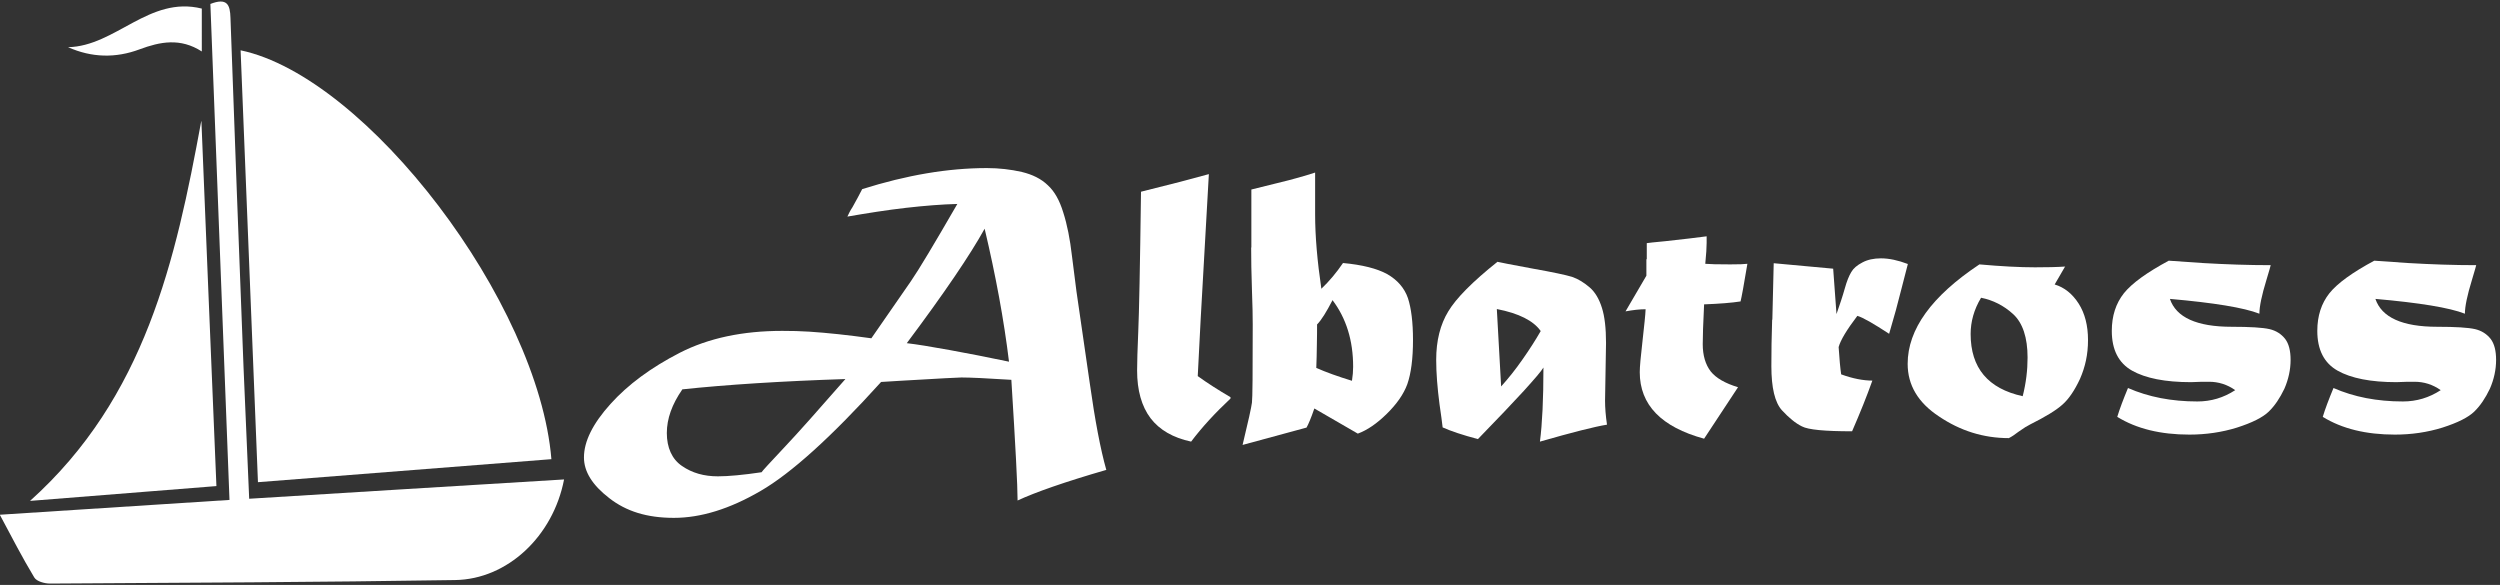 <?xml version="1.0" encoding="UTF-8"?>
<svg xmlns="http://www.w3.org/2000/svg" id="Layer_1" data-name="Layer 1" viewBox="0 0 128.22 30">
  <rect x="0" y="0" width="128.22" height="30" fill="#333333" stroke="none"/>
  <defs>
    <style>
      .cls-1 {
        fill: #fff;
      }
    </style>
  </defs>
  <g>
    <path class="cls-1" d="m43.46,11.11c.07-.15.15-.32.26-.48.2-.36.37-.67.5-.93,2.28-.72,4.41-1.08,6.39-1.08.63,0,1.23.07,1.8.2.54.13.99.35,1.33.68.34.31.6.77.79,1.39.2.62.35,1.37.45,2.25l.23,1.81.68,4.69c.27,1.92.55,3.4.85,4.46-2.14.62-3.65,1.15-4.55,1.57,0-.76-.11-2.82-.32-6.19-1.26-.08-2.11-.12-2.56-.12-.48.02-1.12.05-1.91.1-.79.04-1.53.09-2.21.13-2.55,2.82-4.61,4.68-6.18,5.59-1.58.92-3.06,1.38-4.45,1.38s-2.45-.34-3.31-1.01c-.87-.67-1.3-1.36-1.3-2.09,0-.82.45-1.73,1.36-2.74.89-.99,2.08-1.87,3.56-2.63,1.47-.75,3.22-1.12,5.25-1.12.48,0,.95.01,1.39.04.44.03.94.07,1.49.13.55.06,1.12.13,1.69.21l2.03-2.93c.4-.58,1.19-1.9,2.38-3.96-.79.02-1.67.09-2.64.2-.96.11-1.97.27-3.01.45Zm-8.47,8.87c-.52.75-.79,1.49-.79,2.23s.26,1.34.78,1.69c.52.36,1.13.53,1.84.53.54,0,1.29-.07,2.24-.21.03-.06.43-.49,1.18-1.29.69-.73,1.72-1.89,3.12-3.49-3.32.11-6.11.29-8.37.53Zm11.51-2.38c.52.06,1.25.18,2.19.35s1.96.37,3.06.6c-.26-2.14-.68-4.41-1.25-6.82-.74,1.34-2.07,3.3-4,5.88Z"></path>
    <path class="cls-1" d="m58.53,9.83l1.98-.5,1.49-.4-.42,7.44-.15,2.92c.5.36,1.06.72,1.68,1.08v.07c-.8.75-1.47,1.48-2.02,2.21-.93-.2-1.62-.6-2.08-1.2-.46-.61-.69-1.43-.69-2.45,0-.41.02-1.08.06-2.02.04-.9.09-3.28.14-7.14Z"></path>
    <path class="cls-1" d="m64.18,12.69v-2.97l1.33-.33c.8-.19,1.45-.38,1.94-.54,0,.13,0,.23,0,.31v1.83c0,1.12.11,2.4.32,3.82.4-.38.77-.82,1.11-1.32.98.09,1.74.28,2.27.57.52.3.88.71,1.06,1.23.17.52.26,1.24.26,2.15,0,.96-.1,1.71-.29,2.26-.19.52-.55,1.03-1.06,1.53-.5.49-.99.83-1.48,1.01l-2.23-1.29c-.17.5-.31.82-.4.98l-3.28.89c.29-1.2.45-1.93.48-2.17.03-.21.04-1.54.04-4,0-.41-.01-1-.04-1.78-.03-.85-.04-1.58-.04-2.17Zm4.16,2.71c-.31.6-.57,1.02-.79,1.24,0,.25,0,.59-.01,1.02,0,.43-.02.84-.03,1.21.5.22,1.11.44,1.83.66.04-.26.06-.49.06-.72,0-1.34-.35-2.48-1.06-3.42Z"></path>
    <path class="cls-1" d="m76.81,13.43c.1.03.71.14,1.82.35,1.01.18,1.67.32,2,.42.32.11.62.3.9.54s.49.6.63,1.05c.14.44.21,1.04.21,1.8l-.05,2.96c0,.35.03.76.1,1.23-.62.1-1.77.39-3.44.87.12-.92.18-2.19.18-3.8-.11.19-.45.58-1,1.19-.55.6-1.34,1.43-2.36,2.48-.79-.21-1.39-.41-1.81-.6-.03-.26-.08-.65-.16-1.19-.11-.84-.17-1.6-.17-2.28,0-.98.21-1.81.62-2.48.4-.67,1.24-1.52,2.53-2.55Zm-.04,2.43l.22,3.96c.37-.41.74-.87,1.1-1.39.36-.51.67-1,.93-1.45-.37-.53-1.12-.91-2.25-1.13Z"></path>
    <path class="cls-1" d="m84.46,13.29v-.82c.07-.01.39-.05.95-.1.95-.1,1.65-.19,2.12-.25,0,.11,0,.22,0,.34,0,.22-.02.57-.07,1.07.21.02.64.03,1.28.03.44,0,.73-.01.88-.03-.18,1.09-.3,1.73-.35,1.93-.45.07-1.07.12-1.87.15-.05.99-.07,1.67-.07,2.04,0,.58.14,1.05.41,1.4.27.34.74.61,1.4.81l-1.74,2.64c-2.2-.6-3.3-1.74-3.3-3.41,0-.28.05-.81.14-1.59.09-.81.15-1.36.16-1.64-.31,0-.65.04-1.03.11l1.07-1.83v-.84Z"></path>
    <path class="cls-1" d="m90.9,16.4l.07-2.9,3.05.28.17,2.33c.16-.46.31-.9.43-1.33.1-.36.21-.63.33-.83.11-.19.3-.35.57-.49.26-.14.58-.21.95-.21.42,0,.88.1,1.38.29l-.33,1.28c-.17.69-.38,1.46-.63,2.3-.81-.53-1.35-.84-1.63-.92-.54.71-.86,1.24-.96,1.6.04.6.08,1.07.13,1.4.6.22,1.14.32,1.6.32-.28.79-.63,1.66-1.04,2.6-1.4,0-2.25-.08-2.57-.25-.33-.16-.67-.44-1.03-.83-.36-.4-.54-1.15-.54-2.26,0-.73.01-1.52.04-2.39Z"></path>
    <path class="cls-1" d="m105.92,13.66l-.54.93c.5.15.91.48,1.23.98.32.5.48,1.13.48,1.87s-.14,1.37-.41,1.99c-.28.6-.58,1.04-.9,1.32-.32.29-.88.63-1.66,1.02-.14.07-.34.19-.59.37-.19.15-.36.26-.5.33-1.31,0-2.5-.38-3.58-1.11-1.08-.71-1.61-1.61-1.61-2.7,0-1.77,1.23-3.47,3.68-5.1,1.12.1,2.07.15,2.85.15.58,0,1.1-.01,1.56-.04Zm-4.32,1.62c-.36.6-.53,1.22-.53,1.85,0,1.74.89,2.8,2.67,3.19.17-.67.25-1.33.25-1.98,0-1.03-.25-1.78-.74-2.23-.48-.44-1.04-.72-1.65-.84Z"></path>
    <path class="cls-1" d="m111.23,13.37s.62.04,1.73.12c1.2.07,2.36.11,3.5.11,0,.03-.08.28-.22.76-.24.78-.36,1.36-.36,1.73-.79-.31-2.32-.56-4.59-.76.32.95,1.38,1.43,3.17,1.43.94,0,1.59.04,1.94.12.34.08.6.25.8.5.19.25.28.61.28,1.08,0,.5-.11,1-.32,1.48-.23.48-.49.87-.8,1.17-.31.3-.85.57-1.63.82-.77.24-1.59.36-2.44.36-1.48,0-2.71-.3-3.7-.91.12-.4.31-.9.55-1.48,1.05.46,2.23.69,3.56.69.7,0,1.34-.19,1.94-.58-.41-.29-.86-.43-1.34-.43-.1,0-.22,0-.36,0-.34.01-.53.02-.57.02-1.32,0-2.33-.2-3.02-.59-.69-.39-1.04-1.07-1.04-2.04,0-.77.21-1.41.62-1.93.41-.51,1.18-1.07,2.32-1.68Z"></path>
    <path class="cls-1" d="m121.77,13.37s.62.04,1.73.12c1.2.07,2.36.11,3.5.11,0,.03-.08.28-.22.76-.24.78-.36,1.36-.36,1.73-.79-.31-2.32-.56-4.59-.76.32.95,1.38,1.43,3.17,1.43.94,0,1.59.04,1.94.12.34.08.6.25.8.5.19.25.28.61.28,1.08,0,.5-.11,1-.32,1.48-.23.48-.49.87-.8,1.17-.31.3-.85.57-1.63.82-.77.24-1.59.36-2.44.36-1.48,0-2.71-.3-3.7-.91.12-.4.31-.9.55-1.48,1.05.46,2.23.69,3.56.69.7,0,1.34-.19,1.94-.58-.41-.29-.86-.43-1.34-.43-.1,0-.22,0-.36,0-.34.01-.53.02-.57.02-1.32,0-2.33-.2-3.02-.59-.69-.39-1.04-1.07-1.04-2.04,0-.77.21-1.41.62-1.93.41-.51,1.18-1.07,2.32-1.68Z"></path>
  </g>
  <g>
    <path class="cls-1" d="m28.28,23.55c-.66-8.04-9.46-19.61-15.94-20.97.3,7.35.59,14.68.89,22.15,5.06-.4,10.02-.79,15.05-1.18Z"></path>
    <path class="cls-1" d="m10.79.2c.33,8.46.65,16.89.98,25.44-3.91.25-7.75.5-11.78.76.62,1.16,1.16,2.21,1.77,3.22.12.2.53.31.8.31,6.93-.04,13.85-.07,20.78-.18,2.69-.04,5.03-2.25,5.59-5.16-5.37.33-10.72.65-16.15.99-.1-2.34-.2-4.55-.29-6.75-.23-5.97-.46-11.95-.67-17.92-.02-.66-.16-1.05-1.05-.7Z"></path>
    <path class="cls-1" d="m10.32,6.22c-1.31,7.12-2.87,14.17-8.78,19.47,3.28-.26,6.35-.5,9.56-.76-.26-6.3-.52-12.51-.77-18.71Z"></path>
    <path class="cls-1" d="m3.49,2.42c1.21.54,2.44.57,3.67.11,1.05-.39,2.09-.6,3.19.11V.44c-2.7-.67-4.42,1.93-6.86,1.98Z"></path>
  </g>
</svg>
